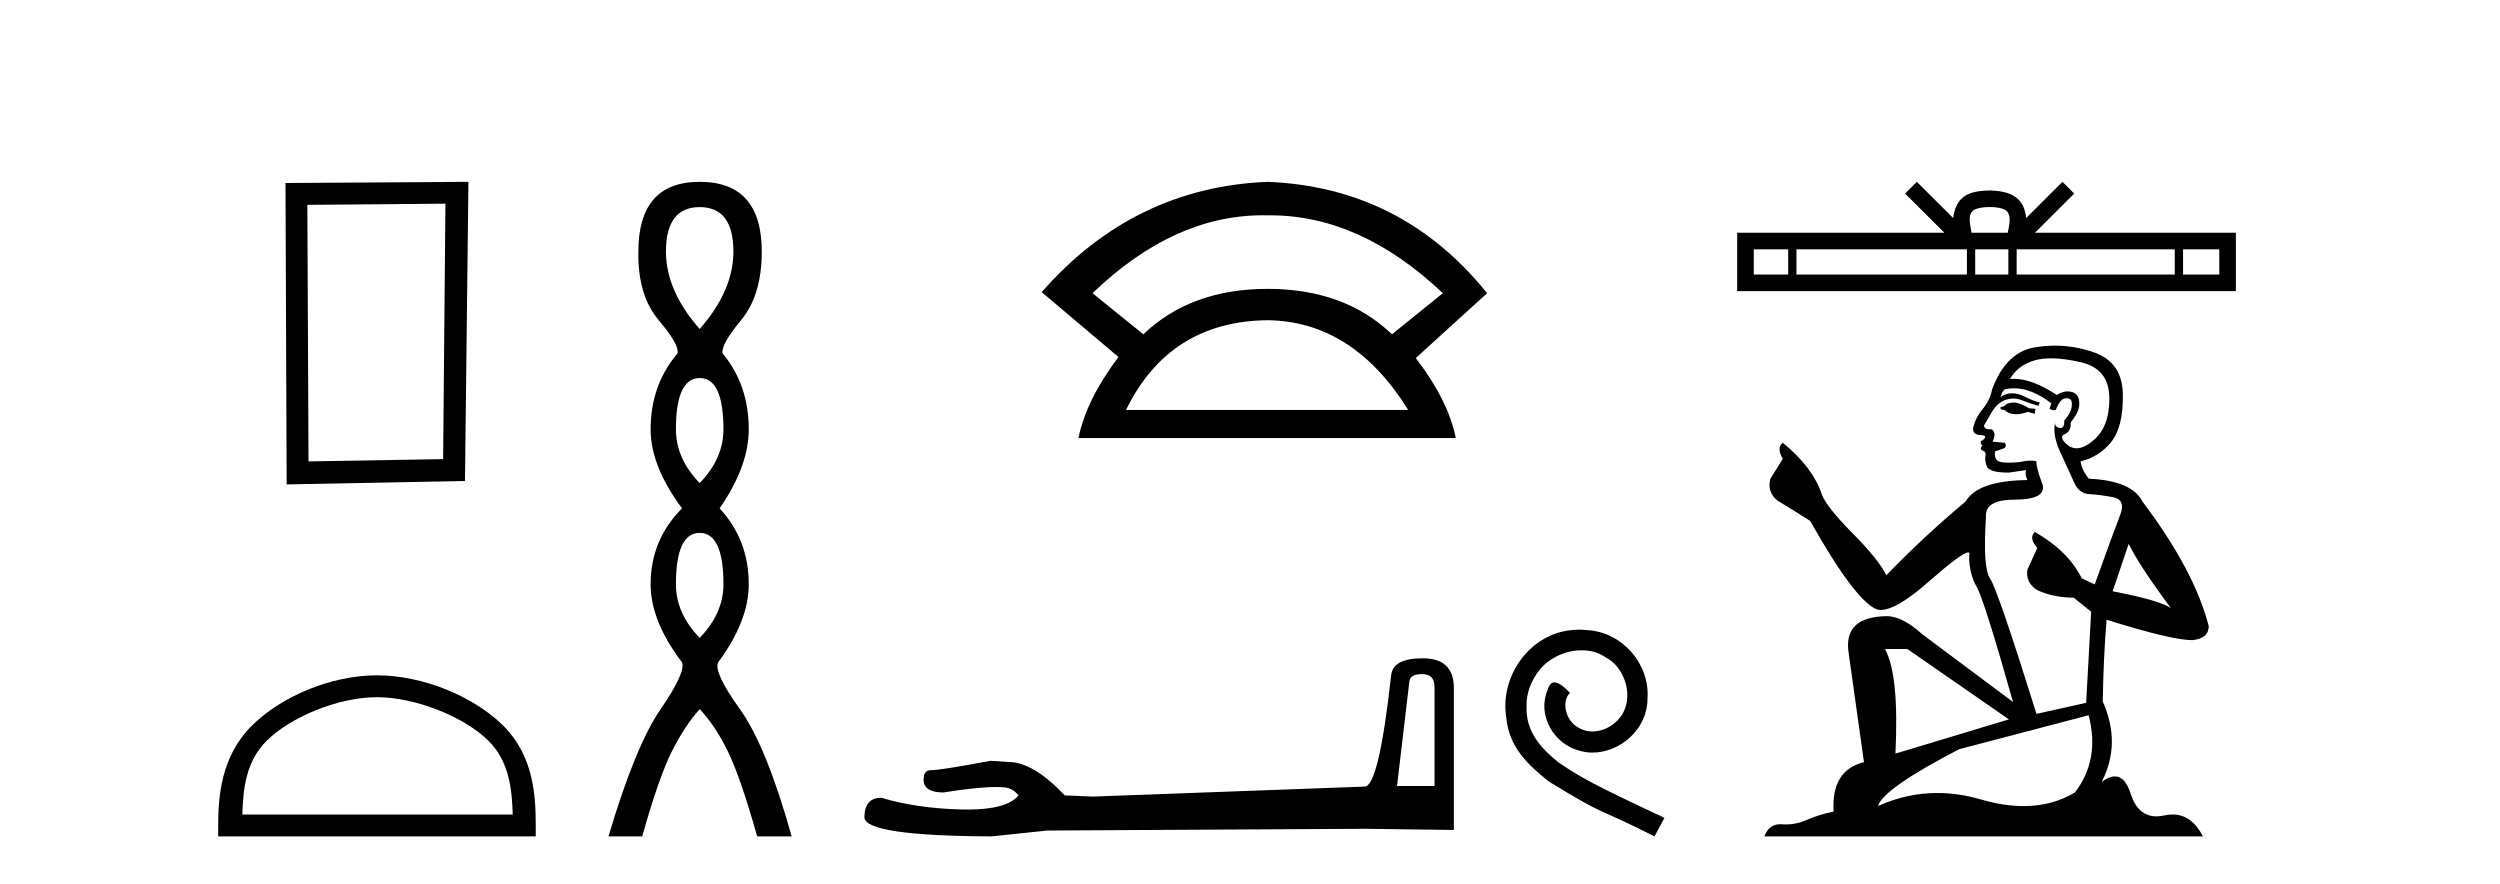 <?xml version='1.0' encoding='UTF-8' standalone='yes'?><svg xmlns='http://www.w3.org/2000/svg' xmlns:xlink='http://www.w3.org/1999/xlink' width='116.0' height='41.0' ><path d='M 20.668 9.451 L 20.561 21.303 L 14.315 21.409 L 14.261 9.505 L 20.668 9.451 ZM 21.735 8.437 L 13.247 8.49 L 13.301 22.477 L 21.575 22.317 L 21.735 8.437 Z' style='fill:#000000;stroke:none' /><path d='M 17.491 32.35 C 19.304 32.35 21.572 33.281 22.67 34.378 C 23.63 35.339 23.755 36.612 23.791 37.795 L 11.245 37.795 C 11.28 36.612 11.406 35.339 12.366 34.378 C 13.464 33.281 15.679 32.35 17.491 32.35 ZM 17.491 31.335 C 15.341 31.335 13.028 32.329 11.672 33.684 C 10.282 35.075 10.124 36.906 10.124 38.275 L 10.124 38.809 L 24.858 38.809 L 24.858 38.275 C 24.858 36.906 24.754 35.075 23.364 33.684 C 22.008 32.329 19.641 31.335 17.491 31.335 Z' style='fill:#000000;stroke:none' /><path d='M 32.465 9.61 Q 34.03 9.61 34.03 11.673 Q 34.03 13.487 32.465 15.265 Q 30.9 13.487 30.9 11.673 Q 30.9 9.61 32.465 9.61 ZM 32.465 17.541 Q 33.568 17.541 33.568 19.924 Q 33.568 21.276 32.465 22.414 Q 31.363 21.276 31.363 19.924 Q 31.363 17.541 32.465 17.541 ZM 32.465 24.726 Q 33.568 24.726 33.568 27.108 Q 33.568 28.46 32.465 29.598 Q 31.363 28.46 31.363 27.108 Q 31.363 24.726 32.465 24.726 ZM 32.465 8.437 Q 29.62 8.437 29.62 11.673 Q 29.585 13.7 30.563 14.856 Q 31.541 16.012 31.434 16.403 Q 30.189 17.862 30.189 19.924 Q 30.189 21.631 31.647 23.588 Q 30.189 25.046 30.189 27.108 Q 30.189 28.816 31.647 30.736 Q 31.825 31.198 30.652 32.906 Q 29.478 34.613 28.233 38.809 L 29.798 38.809 Q 30.58 36.035 31.185 34.844 Q 31.79 33.652 32.465 32.906 Q 33.177 33.652 33.763 34.844 Q 34.35 36.035 35.133 38.809 L 36.733 38.809 Q 35.559 34.613 34.333 32.906 Q 33.106 31.198 33.319 30.736 Q 34.742 28.816 34.742 27.108 Q 34.742 25.046 33.39 23.588 Q 34.742 21.631 34.742 19.924 Q 34.742 17.862 33.532 16.403 Q 33.426 16.012 34.386 14.856 Q 35.346 13.7 35.346 11.673 Q 35.346 8.437 32.465 8.437 Z' style='fill:#000000;stroke:none' /><path d='M 58.595 9.989 Q 58.707 9.989 58.819 9.992 Q 58.877 9.991 58.935 9.991 Q 63.136 9.991 66.947 13.604 L 64.589 15.511 Q 62.381 13.403 58.819 13.403 Q 55.257 13.403 53.05 15.511 L 50.692 13.604 Q 54.453 9.989 58.595 9.989 ZM 58.819 14.858 Q 62.783 14.909 65.341 19.022 L 52.247 19.022 Q 54.254 14.909 58.819 14.858 ZM 58.819 8.437 Q 52.598 8.688 48.334 13.554 L 51.896 16.564 Q 50.391 18.571 50.04 20.327 L 67.549 20.327 Q 67.197 18.571 65.692 16.614 L 69.003 13.604 Q 65.04 8.688 58.819 8.437 Z' style='fill:#000000;stroke:none' /><path d='M 65.991 31.278 Q 66.562 31.278 66.562 31.876 L 66.562 36.471 L 64.822 36.471 L 65.393 31.632 Q 65.42 31.278 65.991 31.278 ZM 66.018 30.544 Q 64.632 30.544 64.55 31.333 Q 63.979 36.471 63.327 36.498 L 50.711 36.961 L 49.406 36.906 Q 47.938 35.356 46.796 35.356 Q 46.388 35.329 45.953 35.302 Q 43.642 35.737 43.18 35.737 Q 42.854 35.737 42.854 36.172 Q 42.854 36.77 43.778 36.77 Q 45.366 36.517 46.213 36.517 Q 46.367 36.517 46.497 36.526 Q 46.959 36.526 47.258 36.906 Q 46.728 37.563 44.885 37.563 Q 44.743 37.563 44.594 37.559 Q 42.5 37.504 40.896 37.015 Q 40.108 37.015 40.108 37.939 Q 40.189 38.782 46.008 38.809 L 48.591 38.537 L 63.327 38.456 L 67.459 38.51 L 67.459 31.876 Q 67.432 30.544 66.018 30.544 Z' style='fill:#000000;stroke:none' /><path d='M 73.281 29.216 C 73.148 29.216 73.015 29.228 72.881 29.24 C 70.955 29.446 69.587 31.396 69.89 33.286 C 70.023 34.691 70.895 35.478 71.852 36.254 C 74.698 37.998 73.899 37.356 76.77 38.809 L 77.23 37.949 C 73.814 36.35 73.402 36.096 72.336 35.394 C 71.464 34.691 70.774 33.916 70.834 32.741 C 70.81 31.929 71.295 31.094 71.84 30.694 C 72.276 30.367 72.833 30.173 73.378 30.173 C 73.79 30.173 74.177 30.27 74.517 30.512 C 75.377 30.936 75.849 32.341 75.219 33.225 C 74.928 33.649 74.408 33.94 73.887 33.94 C 73.632 33.94 73.378 33.867 73.16 33.71 C 72.724 33.468 72.397 32.62 72.845 32.147 C 72.639 31.929 72.348 31.663 72.13 31.663 C 71.985 31.663 71.876 31.772 71.803 32.026 C 71.319 33.189 72.094 34.509 73.257 34.824 C 73.463 34.885 73.669 34.921 73.875 34.921 C 75.207 34.921 76.443 33.807 76.443 32.426 C 76.564 30.815 75.28 29.337 73.669 29.24 C 73.548 29.228 73.414 29.216 73.281 29.216 Z' style='fill:#000000;stroke:none' /><path d='M 92.32 9.606 C 92.695 9.606 92.921 9.67 93.038 9.736 C 93.378 9.953 93.216 10.473 93.161 10.798 L 91.478 10.798 C 91.438 10.466 91.254 9.959 91.602 9.736 C 91.719 9.67 91.944 9.606 92.32 9.606 ZM 82.972 11.569 L 82.972 12.738 L 81.375 12.738 L 81.375 11.569 ZM 91.265 11.569 L 91.265 12.738 L 83.356 12.738 L 83.356 11.569 ZM 93.188 11.569 L 93.188 12.738 L 91.649 12.738 L 91.649 11.569 ZM 100.91 11.569 L 100.91 12.738 L 93.572 12.738 L 93.572 11.569 ZM 102.975 11.569 L 102.975 12.738 L 101.294 12.738 L 101.294 11.569 ZM 88.941 8.437 L 88.397 8.982 L 90.218 10.798 L 80.605 10.798 L 80.605 13.508 L 103.745 13.508 L 103.745 10.798 L 94.422 10.798 L 96.242 8.982 L 95.698 8.437 L 94.015 10.116 C 93.914 9.098 93.216 8.865 92.32 8.835 C 91.362 8.861 90.773 9.078 90.625 10.116 L 88.941 8.437 Z' style='fill:#000000;stroke:none' /><path d='M 93.494 18.676 Q 93.174 18.676 93.071 18.778 Q 92.982 18.881 92.828 18.881 L 92.828 18.996 L 93.007 19.022 Q 93.206 19.22 93.535 19.22 Q 93.78 19.22 94.096 19.111 L 94.416 19.201 L 94.442 18.97 L 94.16 18.945 Q 93.75 18.714 93.494 18.676 ZM 95.171 16.626 Q 95.762 16.626 96.542 16.806 Q 97.861 17.1 97.874 18.471 Q 97.887 19.828 97.106 20.456 Q 96.692 20.8 96.353 20.8 Q 96.062 20.8 95.825 20.546 Q 95.594 20.315 95.735 20.174 Q 96.107 20.059 96.081 19.598 Q 96.478 19.111 96.478 18.765 Q 96.503 18.162 95.924 18.162 Q 95.901 18.162 95.876 18.163 Q 95.62 18.189 95.441 18.33 Q 94.307 17.578 93.446 17.578 Q 93.353 17.578 93.263 17.587 L 93.263 17.587 Q 93.635 16.934 94.429 16.716 Q 94.753 16.626 95.171 16.626 ZM 98.771 25.233 Q 99.27 26.258 100.73 28.217 Q 100.179 27.846 98.028 27.436 L 98.771 25.233 ZM 93.46 18.017 Q 94.268 18.017 95.184 18.714 L 95.095 18.97 Q 95.202 19.033 95.304 19.033 Q 95.347 19.033 95.389 19.022 Q 95.594 18.484 95.85 18.484 Q 95.881 18.48 95.909 18.48 Q 96.155 18.48 96.132 18.791 Q 96.132 19.111 95.786 19.508 Q 95.786 19.863 95.614 19.863 Q 95.587 19.863 95.556 19.854 Q 95.325 19.803 95.364 19.598 L 95.364 19.598 Q 95.21 20.174 95.633 21.058 Q 96.043 21.954 96.26 22.428 Q 96.478 22.902 96.952 22.928 Q 97.426 22.953 98.041 23.069 Q 98.655 23.184 98.374 23.901 Q 98.092 24.618 97.195 27.116 L 96.593 26.834 Q 95.966 25.566 94.416 24.683 L 94.416 24.683 Q 94.121 24.964 94.531 25.425 L 94.07 26.437 Q 93.981 27.039 94.531 27.385 Q 95.3 27.731 96.222 27.731 L 97.029 28.384 L 96.798 32.61 L 94.493 33.123 Q 92.687 27.346 92.341 26.847 Q 91.995 26.347 92.149 23.991 Q 92.085 23.184 93.468 23.184 Q 94.903 23.184 94.787 22.531 L 94.608 22.006 Q 94.467 21.519 94.493 21.404 Q 94.38 21.373 94.231 21.373 Q 94.006 21.373 93.699 21.442 Q 93.408 21.468 93.198 21.468 Q 92.777 21.468 92.674 21.365 Q 92.52 21.212 92.572 20.943 L 92.982 20.802 Q 93.122 20.725 93.033 20.546 L 92.456 20.494 Q 92.661 20.059 92.405 19.918 Q 92.367 19.921 92.333 19.921 Q 92.059 19.921 92.059 19.739 Q 92.149 19.572 92.418 19.124 Q 92.687 18.676 93.071 18.548 Q 93.244 18.492 93.414 18.492 Q 93.635 18.492 93.852 18.586 Q 94.237 18.74 94.582 18.829 L 94.647 18.676 Q 94.326 18.599 93.981 18.42 Q 93.648 18.247 93.359 18.247 Q 93.071 18.247 92.828 18.42 Q 92.892 18.189 93.007 18.074 Q 93.229 18.017 93.46 18.017 ZM 88.499 30.113 L 93.212 33.379 L 87.948 34.967 Q 88.127 31.317 87.461 30.113 ZM 96.913 33.187 Q 97.451 35.249 96.273 36.773 Q 95.218 37.403 93.897 37.403 Q 92.989 37.403 91.957 37.106 Q 90.899 36.796 89.885 36.796 Q 88.47 36.796 87.141 37.4 Q 87.372 36.594 90.907 34.762 L 96.913 33.187 ZM 95.355 16.038 Q 94.945 16.038 94.531 16.101 Q 93.097 16.268 92.431 18.074 Q 92.341 18.56 91.995 18.983 Q 91.65 19.393 91.547 19.892 Q 91.547 20.174 91.906 20.187 Q 92.264 20.2 91.995 20.43 Q 91.88 20.456 91.906 20.546 Q 91.918 20.635 91.995 20.661 Q 91.829 20.84 91.995 20.904 Q 92.175 20.981 92.123 21.16 Q 92.085 21.353 92.187 21.634 Q 92.29 21.929 93.212 21.929 L 94.006 21.814 L 94.006 21.814 Q 93.955 22.006 94.07 22.275 Q 91.765 22.3 91.201 23.274 Q 89.267 24.887 87.525 26.693 Q 87.18 25.976 85.95 24.734 Q 84.733 23.504 84.528 22.928 Q 84.106 21.673 82.723 20.546 Q 82.415 20.776 82.723 21.288 L 82.146 22.211 Q 81.98 22.813 82.466 23.222 Q 83.209 23.671 83.991 24.17 Q 86.142 27.987 87.141 28.294 Q 87.197 28.303 87.257 28.303 Q 88.017 28.303 89.536 26.949 Q 91.042 25.633 91.322 25.633 Q 91.421 25.633 91.368 25.797 Q 91.368 26.629 91.714 27.218 Q 92.059 27.808 93.404 32.572 L 89.216 29.447 Q 88.268 28.589 87.551 28.589 Q 85.54 28.614 85.771 30.254 L 86.488 35.364 Q 84.964 35.735 85.079 37.657 Q 84.388 37.798 83.811 38.054 Q 83.346 38.255 82.871 38.255 Q 82.772 38.255 82.671 38.246 Q 82.637 38.243 82.603 38.243 Q 82.081 38.243 81.865 38.809 L 102.216 38.809 Q 101.696 37.792 100.809 37.792 Q 100.624 37.792 100.423 37.836 Q 100.229 37.879 100.056 37.879 Q 99.201 37.879 98.86 36.824 Q 98.608 36.025 98.132 36.025 Q 97.86 36.025 97.515 36.286 Q 98.438 34.506 97.567 32.546 Q 97.605 30.42 97.746 28.755 Q 100.756 29.703 101.729 29.703 Q 102.485 29.626 102.485 29.05 Q 101.819 26.463 99.411 23.274 Q 98.924 22.3 96.913 22.211 Q 96.568 21.75 96.542 21.404 Q 97.375 21.212 97.938 20.533 Q 98.514 19.854 98.502 18.33 Q 98.489 16.819 97.182 16.358 Q 96.278 16.038 95.355 16.038 Z' style='fill:#000000;stroke:none' /></svg>